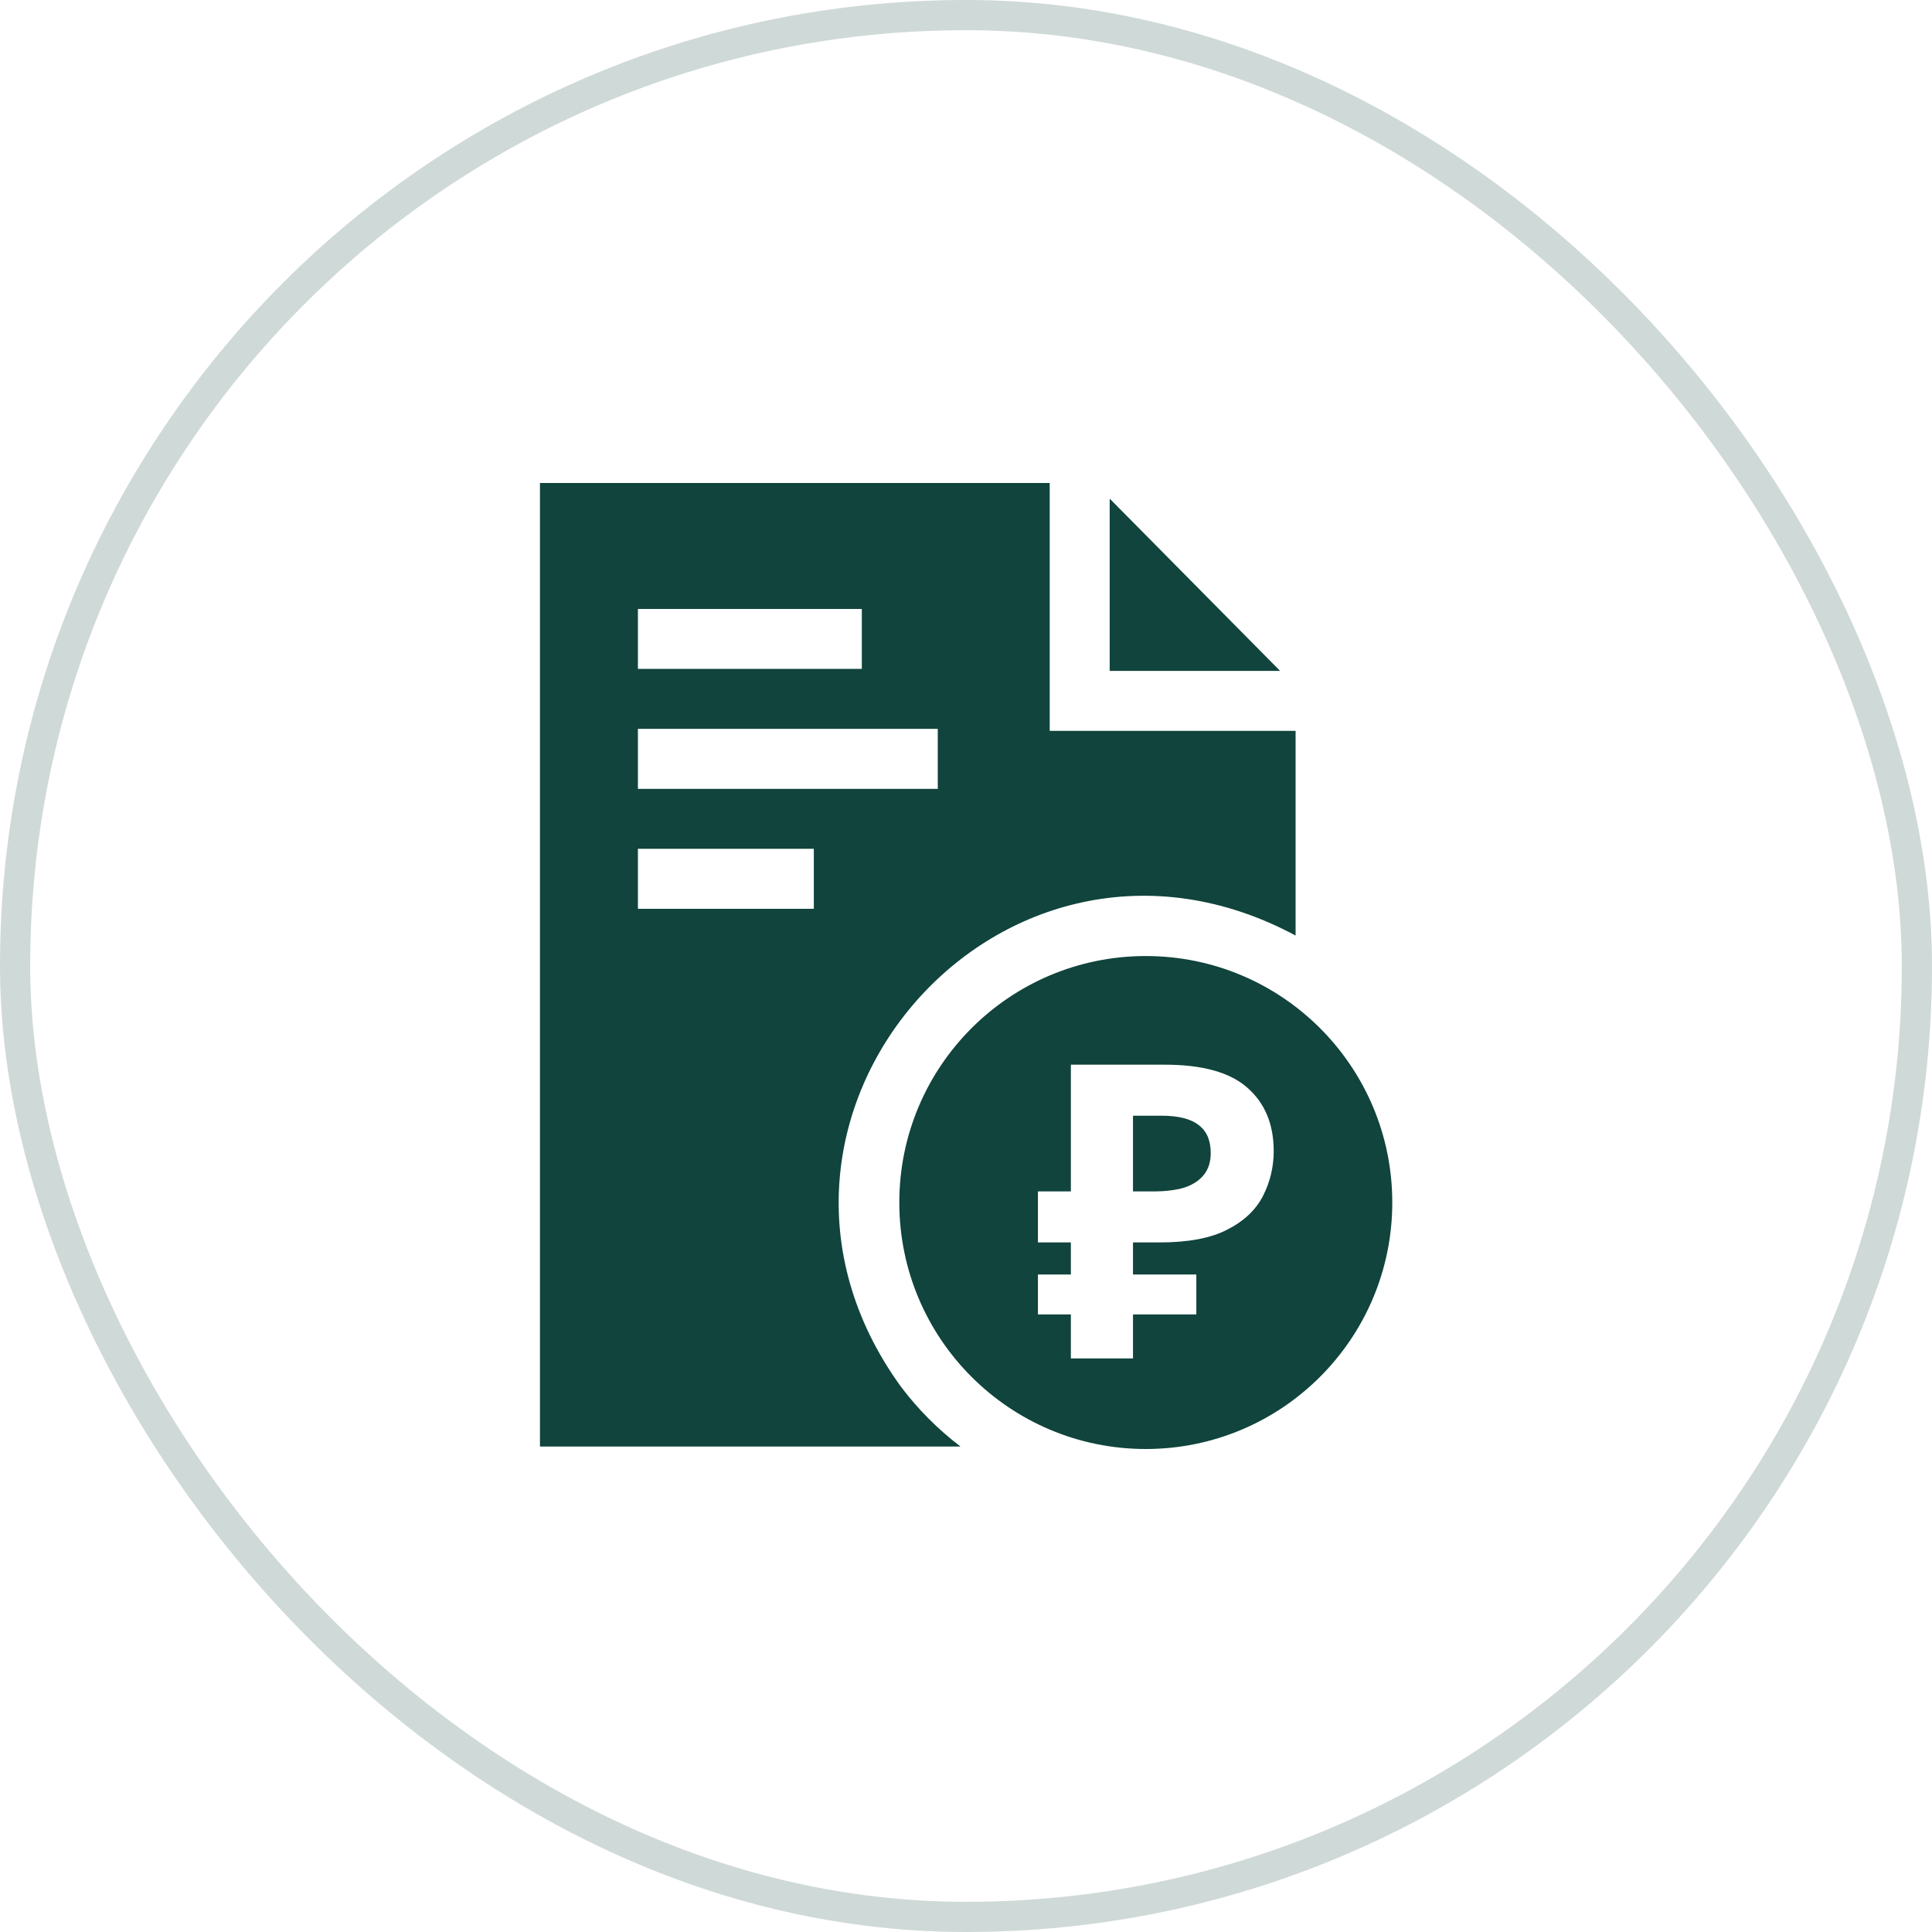 <?xml version="1.0" encoding="UTF-8"?> <svg xmlns="http://www.w3.org/2000/svg" width="64" height="64" viewBox="0 0 64 64" fill="none"> <path d="M29.841 45.931C23.414 37.052 33.22 25.794 42.918 30.991V24.211H34.773V16H17.887V47.918H31.817C31.071 47.349 30.405 46.681 29.841 45.931ZM21.132 30.105V28.118H26.959V30.105H21.132ZM31.065 26.132H21.132V24.145H31.065V26.132ZM21.132 22.158V20.172H28.549V22.158H21.132Z" fill="#10443C"></path> <path d="M42.405 22.224L36.76 16.518V22.224H42.405Z" fill="#10443C"></path> <path fill-rule="evenodd" clip-rule="evenodd" d="M37.956 48C42.465 48 46.121 44.344 46.121 39.835C46.121 35.325 42.465 31.67 37.956 31.67C33.446 31.67 29.791 35.325 29.791 39.835C29.791 44.344 33.446 48 37.956 48ZM35.474 43.542V45H37.532V43.542H39.63V42.22H37.532V41.157H38.377H38.417C39.362 41.157 40.107 41.016 40.653 40.734C41.207 40.453 41.602 40.08 41.838 39.617C42.075 39.153 42.193 38.658 42.193 38.131C42.193 37.241 41.902 36.541 41.32 36.032C40.748 35.523 39.835 35.269 38.581 35.269H35.474V39.467H34.383V41.157H35.474V42.22H34.383V43.542H35.474ZM37.532 39.467H38.213C38.604 39.467 38.94 39.426 39.222 39.344C39.503 39.253 39.721 39.112 39.876 38.922C40.03 38.731 40.107 38.49 40.107 38.199C40.107 37.781 39.976 37.472 39.712 37.273C39.449 37.063 39.035 36.959 38.472 36.959H37.532V39.467Z" fill="#10443C"></path> <rect x="0.5" y="0.5" width="63" height="63" rx="31.5" stroke="#10443C" stroke-opacity="0.2"></rect> </svg> 